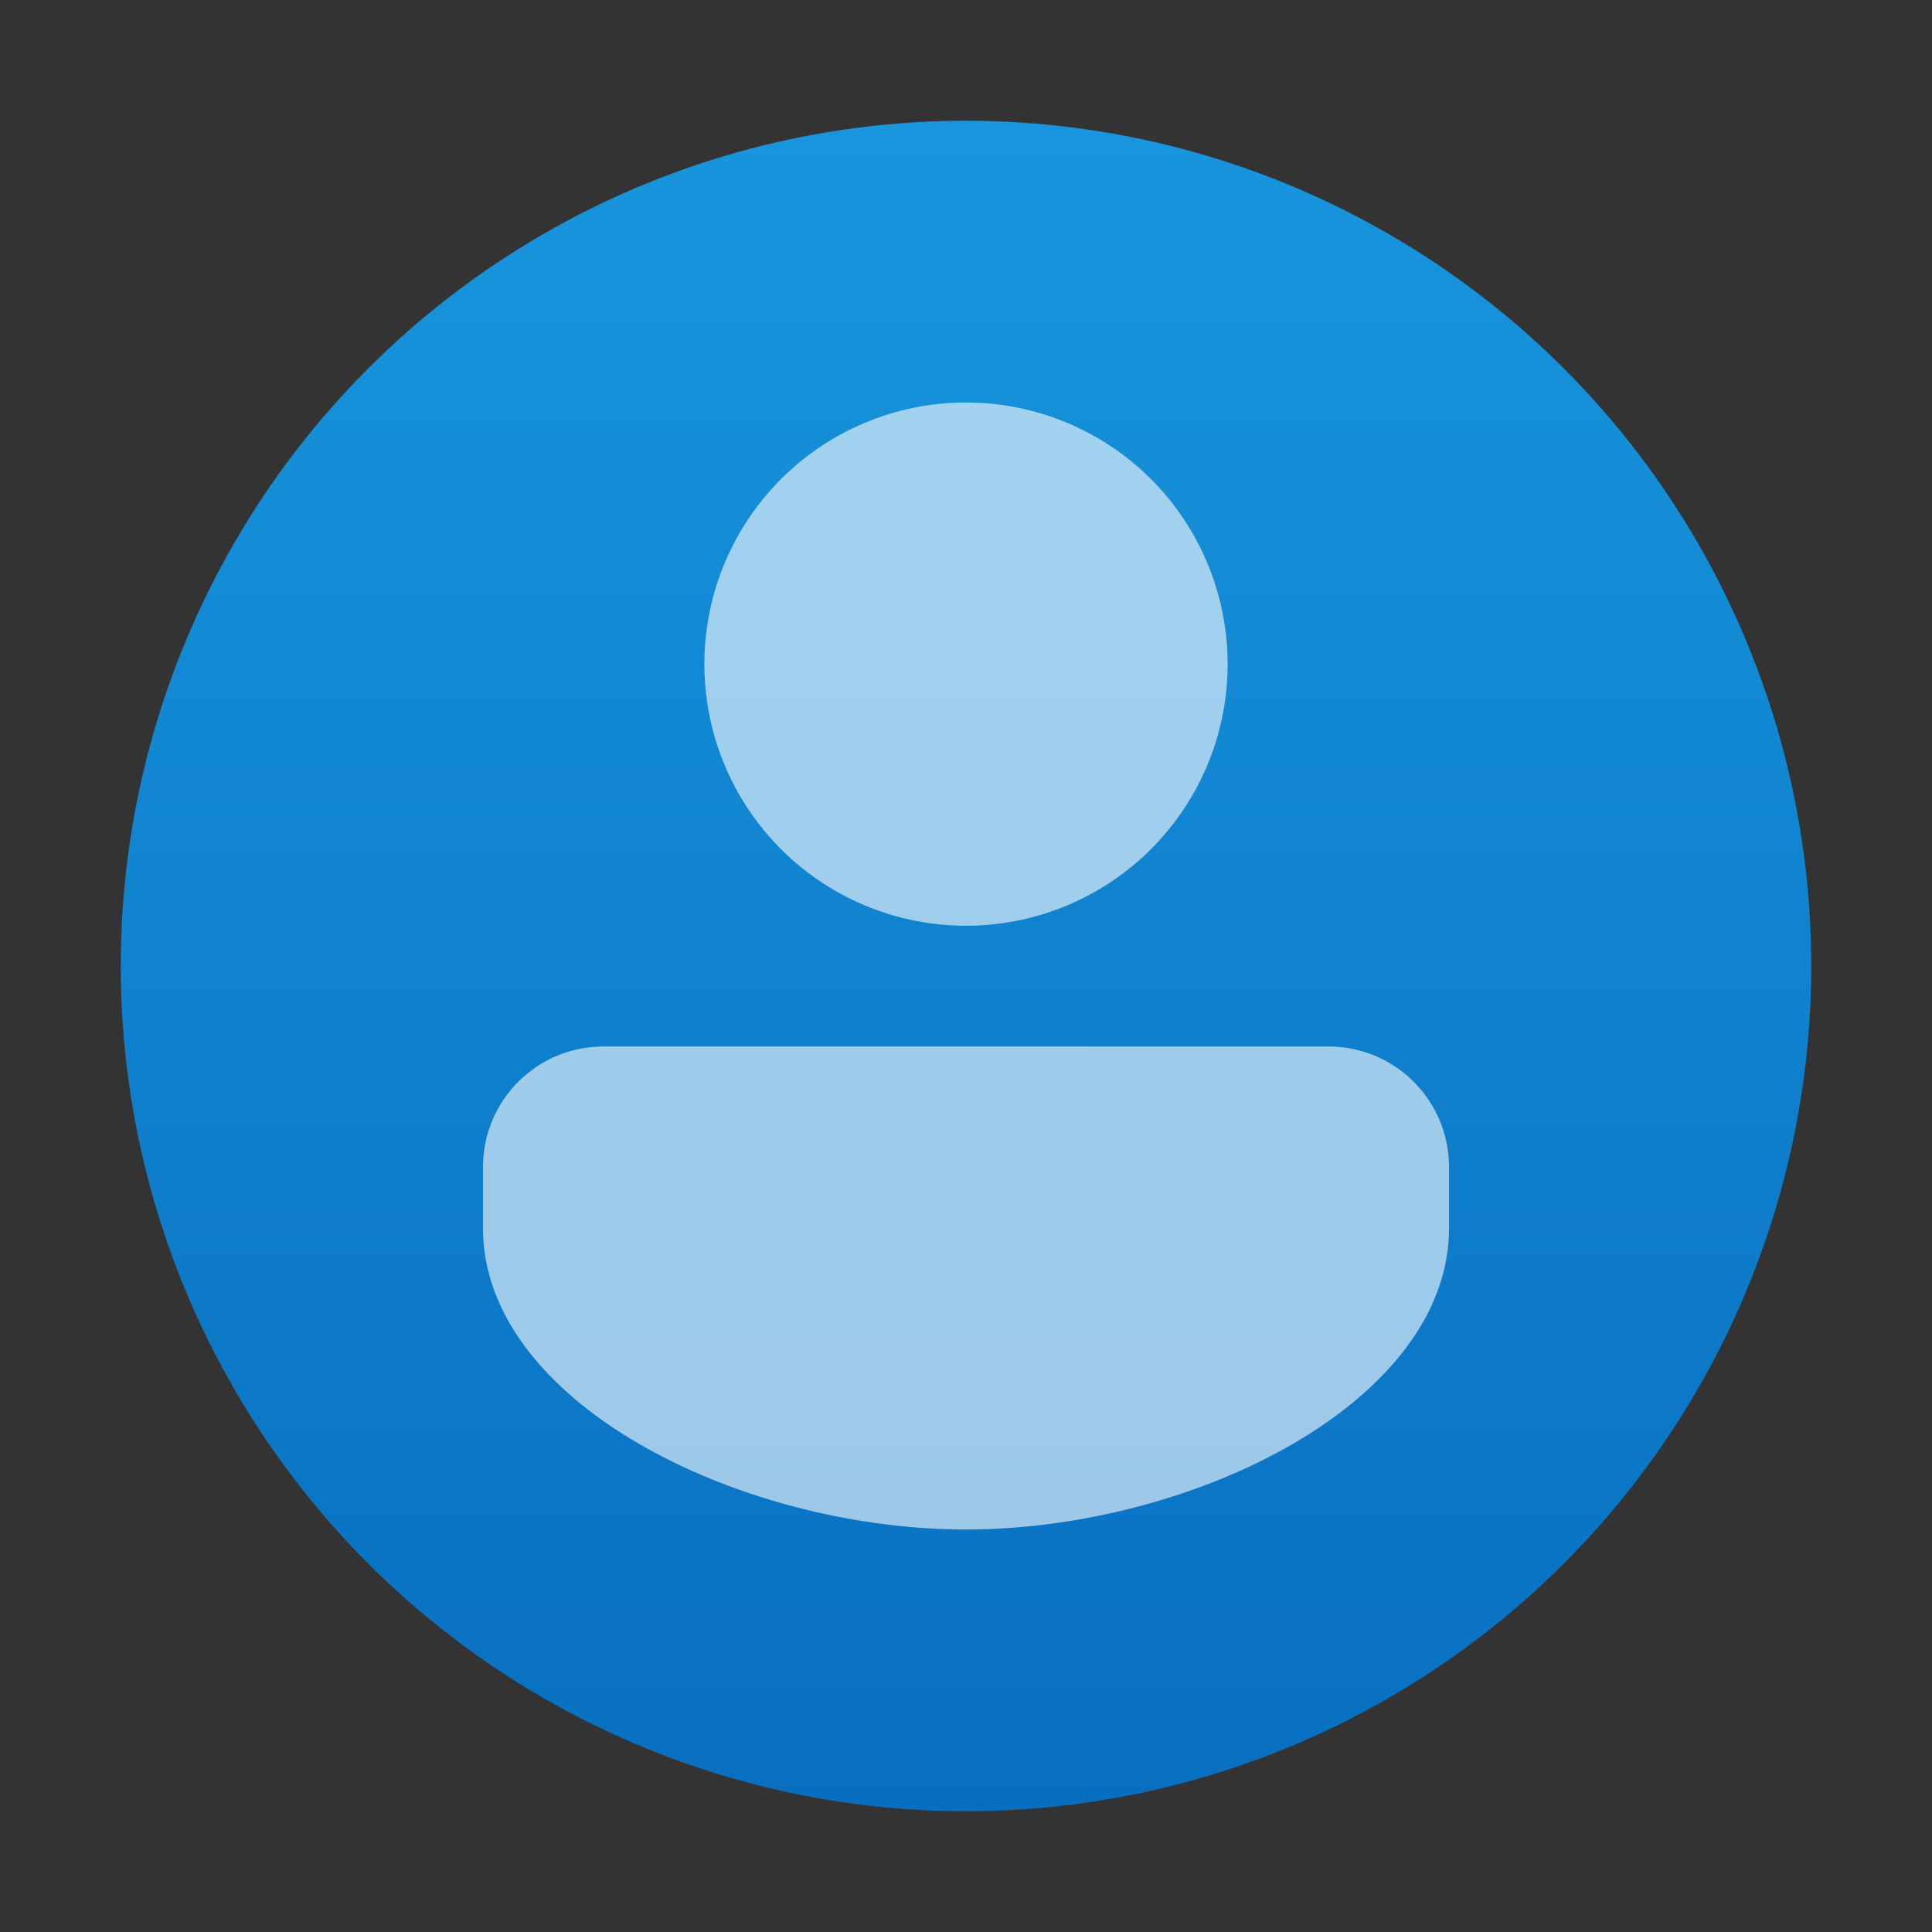 <?xml version="1.0" encoding="UTF-8" standalone="no"?>
<!-- Created with Inkscape (http://www.inkscape.org/) -->

<svg
   width="48"
   height="48"
   viewBox="0 0 48 48"
   version="1.1"
   id="svg5"
   inkscape:version="1.2.1 (9c6d41e410, 2022-07-14, custom)"
   sodipodi:docname="mugshot.svg"
   xmlns:inkscape="http://www.inkscape.org/namespaces/inkscape"
   xmlns:sodipodi="http://sodipodi.sourceforge.net/DTD/sodipodi-0.dtd"
   xmlns:xlink="http://www.w3.org/1999/xlink"
   xmlns="http://www.w3.org/2000/svg"
   xmlns:svg="http://www.w3.org/2000/svg">
  <rect x="0" y="0" width="48" height="48" fill="#333333" stroke="none"/>
  <sodipodi:namedview
     id="namedview7"
     pagecolor="#ffffff"
     bordercolor="#666666"
     borderopacity="1.0"
     inkscape:pageshadow="2"
     inkscape:pageopacity="0.0"
     inkscape:pagecheckerboard="0"
     inkscape:document-units="px"
     showgrid="false"
     units="px"
     height="48px"
     inkscape:zoom="17.083333"
     inkscape:cx="22.360976"
     inkscape:cy="24"
     inkscape:window-width="1920"
     inkscape:window-height="1029"
     inkscape:window-x="0"
     inkscape:window-y="0"
     inkscape:window-maximized="1"
     inkscape:current-layer="svg5"
     inkscape:lockguides="true"
     showguides="true"
     inkscape:showpageshadow="2"
     inkscape:deskcolor="#d1d1d1" />
  <defs
     id="defs2">
    <linearGradient
       inkscape:collect="always"
       xlink:href="#linearGradient336935"
       id="linearGradient1269"
       x1="8.467"
       y1="-5.2838135e-07"
       x2="8.467"
       y2="16.933"
       gradientUnits="userSpaceOnUse"
       gradientTransform="matrix(2.835,0,0,2.835,3.2181144e-7,1.0732397e-6)" />
    <linearGradient
       inkscape:collect="always"
       id="linearGradient336935">
      <stop
         style="stop-color:#1998df;stop-opacity:1;"
         offset="0"
         id="stop336931" />
      <stop
         style="stop-color:#076cbe;stop-opacity:1"
         offset="1"
         id="stop336933" />
    </linearGradient>
  </defs>
  <circle
     style="fill:url(#linearGradient1269);fill-opacity:1;stroke-width:3;stroke-linecap:round;stroke-linejoin:round"
     id="path1147"
     cx="24"
     cy="24"
     r="21" />
  <path
     id="path846"
     style="fill:#ffffff;fill-opacity:1;stroke-width:2.19;stroke-linecap:round;stroke-linejoin:round;opacity:0.6"
     d="M 24,10 A 6.5,6.5 0 0 0 17.5,16.5 6.5,6.5 0 0 0 24,23 6.5,6.5 0 0 0 30.5,16.5 6.5,6.5 0 0 0 24,10 Z m -9,16 c -1.662,0 -3,1.338 -3,3 v 1.5 c -0.011,4.34 6.37,7.496 12,7.5 5.63,-0.004 12.011,-3.16 12,-7.5 V 29 c 0,-1.662 -1.338,-3 -3,-3 z" />
</svg>
